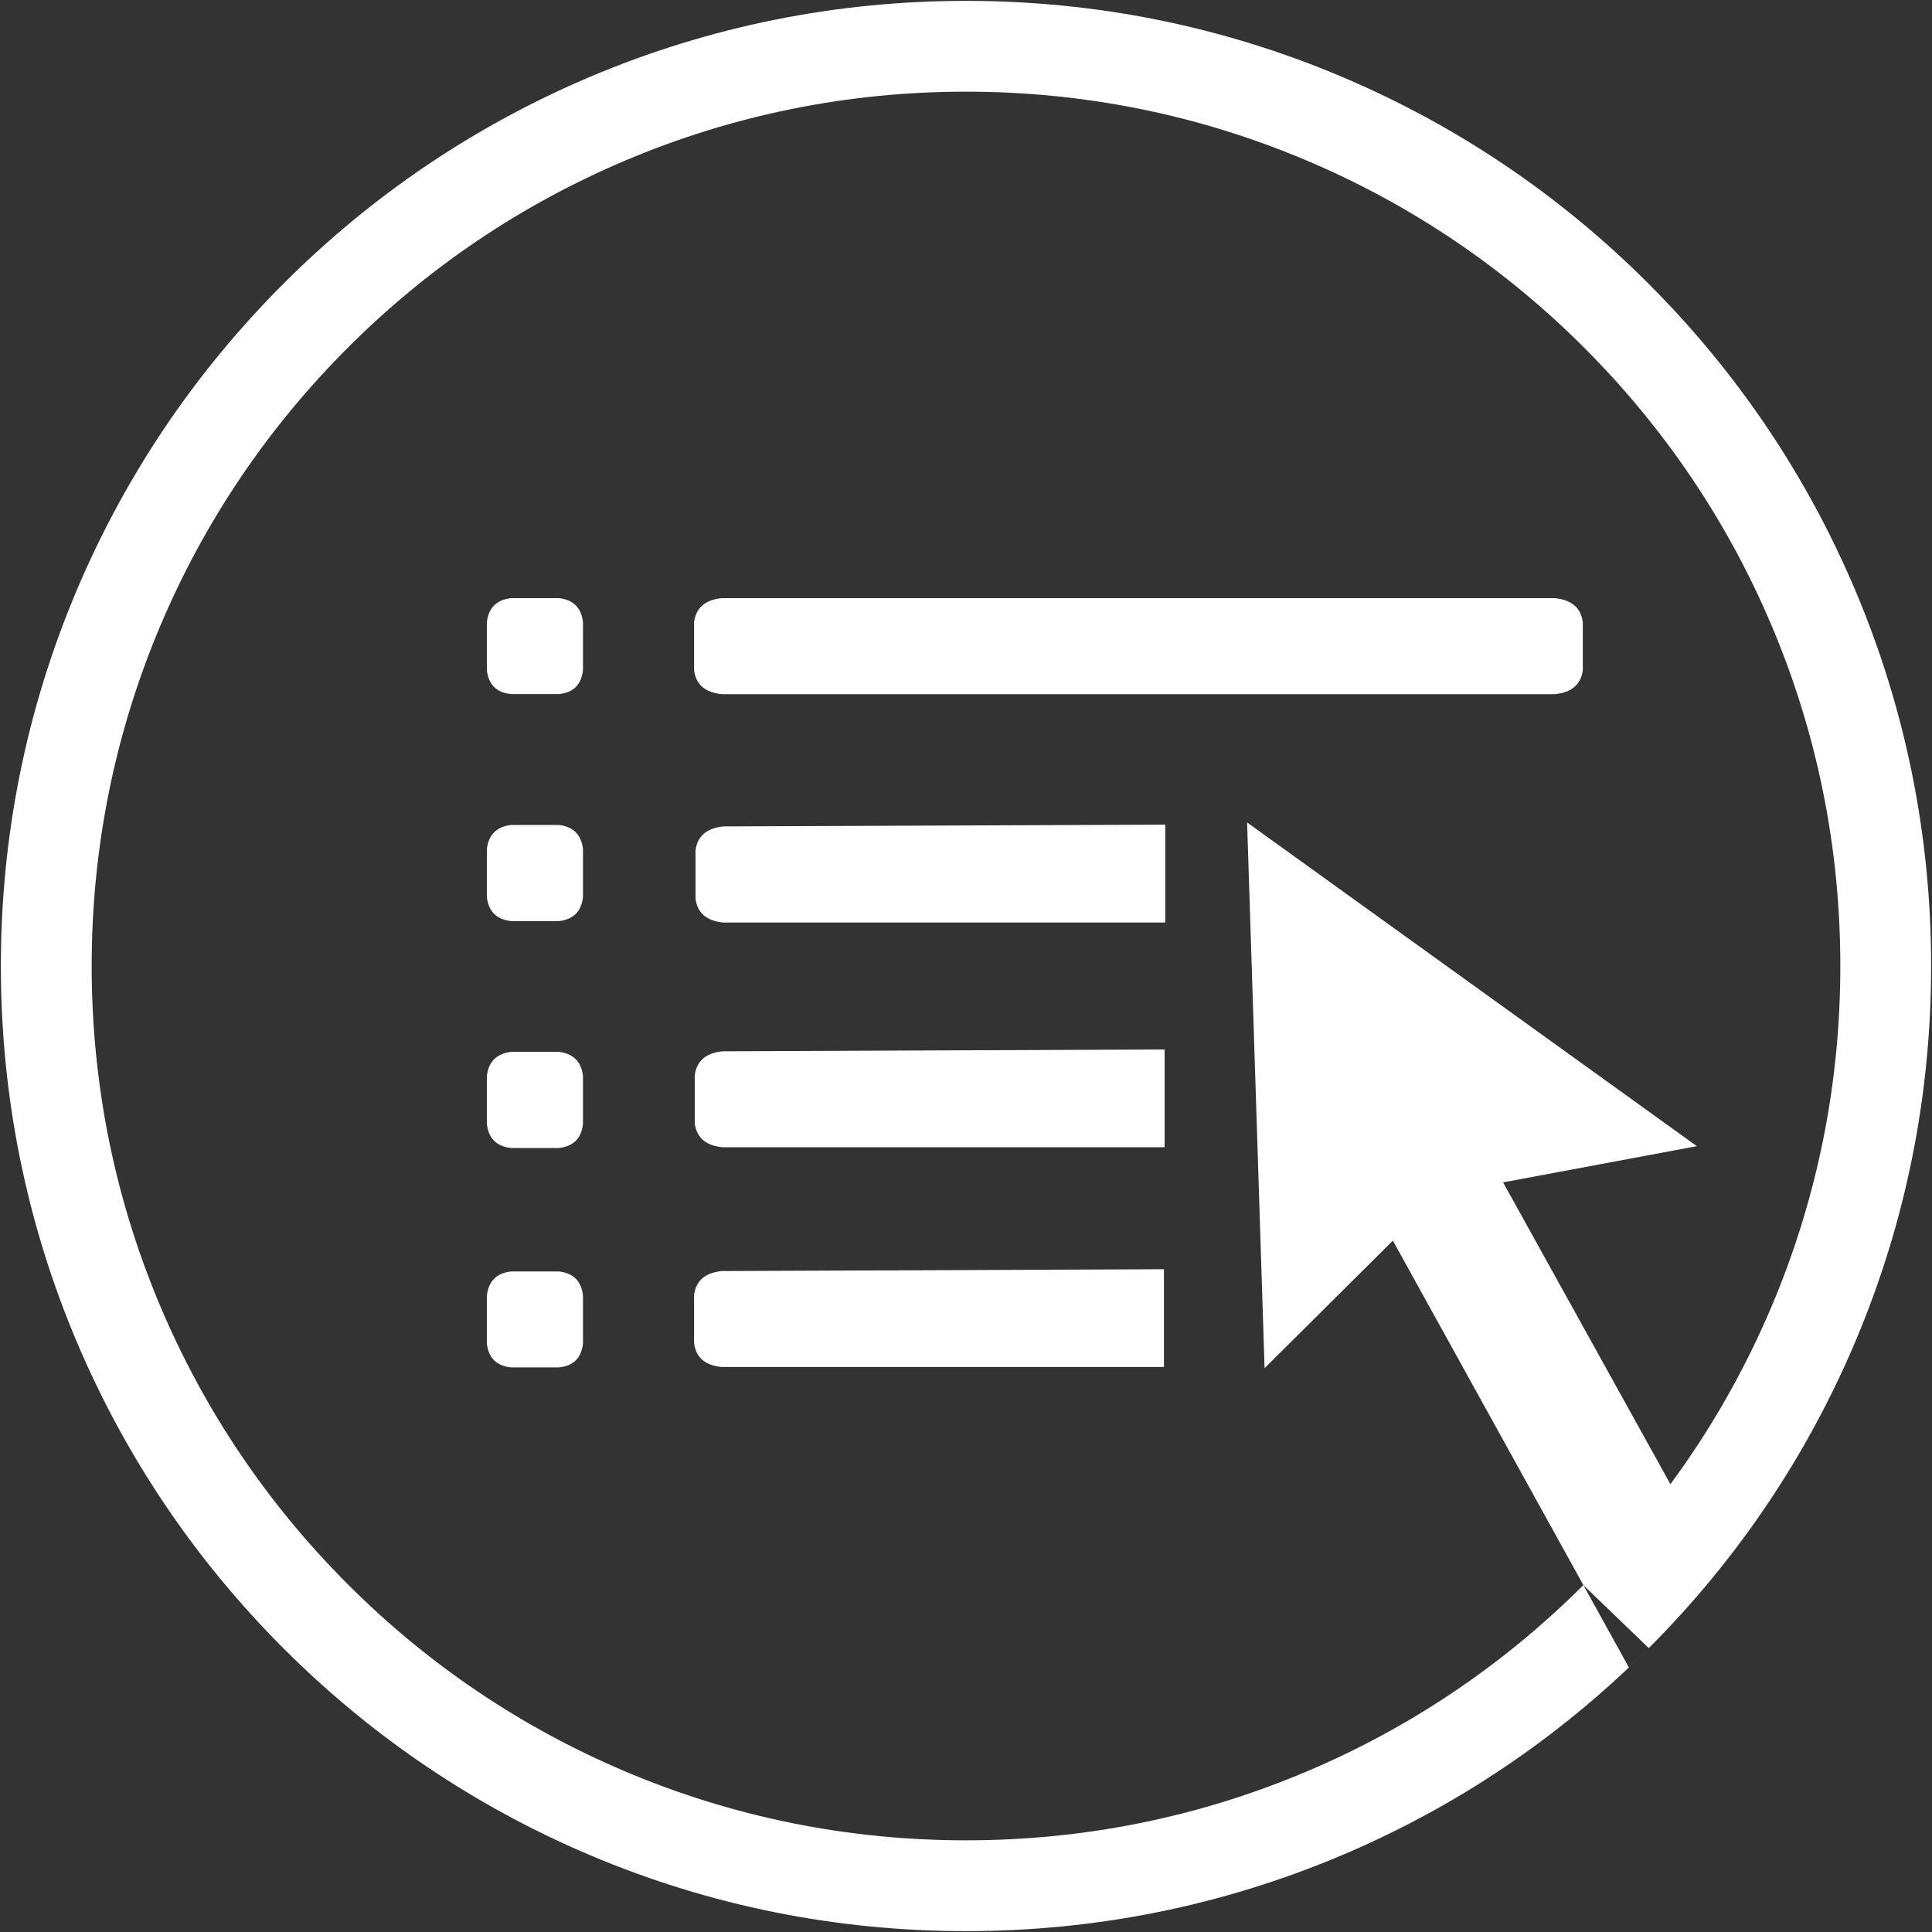<?xml version="1.0" encoding="UTF-8"?>
<svg width="20px" height="20px" viewBox="0 0 20 20" version="1.1" xmlns="http://www.w3.org/2000/svg" xmlns:xlink="http://www.w3.org/1999/xlink">
    <rect x="0" y="0" width="20" height="20" fill="#333333" stroke="none"/>
    <!-- Generator: Sketch 59.1 (86144) - https://sketch.com -->
    <title>manage_booking</title>
    <desc>Created with Sketch.</desc>
    <g id="Page-1" stroke="none" stroke-width="1" fill="none" fill-rule="evenodd">
        <g id="White" transform="translate(-40, -166)" fill="#FFFFFF">
            <g id="manage_booking" transform="translate(40, 166)">
                <path d="M17.292,15.364 C17.712,14.795 18.062,14.179 18.34,13.523 C18.812,12.407 19.051,11.222 19.051,10 C19.051,8.778 18.812,7.593 18.34,6.477 C17.884,5.399 17.231,4.431 16.4,3.6 C15.569,2.768 14.601,2.116 13.523,1.66 C12.407,1.188 11.222,0.949 10,0.949 C8.778,0.949 7.593,1.188 6.477,1.66 C5.399,2.116 4.431,2.768 3.6,3.6 C2.769,4.431 2.116,5.399 1.66,6.477 C1.188,7.593 0.949,8.778 0.949,10 C0.949,11.222 1.188,12.407 1.66,13.523 C2.116,14.601 2.769,15.569 3.6,16.4 C4.431,17.232 5.399,17.884 6.477,18.34 C7.593,18.812 8.778,19.051 10,19.051 C11.222,19.051 12.407,18.812 13.523,18.34 C14.597,17.886 15.562,17.236 16.391,16.409 L14.419,12.843 L13.091,14.163 L12.91,8.514 L17.566,11.865 L15.56,12.24 L17.292,15.364 Z M16.391,16.409 L16.862,17.261 C16.924,17.202 16.986,17.143 17.046,17.083 C16.133,17.992 15.071,18.706 13.889,19.206 C12.657,19.727 11.348,19.991 10,19.991 C8.652,19.991 7.343,19.727 6.111,19.206 C4.921,18.702 3.853,17.982 2.936,17.065 C2.018,16.147 1.298,15.079 0.794,13.889 C0.273,12.657 0.009,11.349 0.009,10 C0.009,8.651 0.273,7.343 0.794,6.111 C1.298,4.921 2.018,3.853 2.936,2.935 C3.853,2.018 4.921,1.298 6.111,0.794 C7.343,0.273 8.652,0.009 10,0.009 C11.348,0.009 12.657,0.273 13.889,0.794 C15.079,1.298 16.147,2.018 17.064,2.935 C17.982,3.853 18.702,4.921 19.206,6.111 C19.727,7.343 19.991,8.651 19.991,10 C19.991,11.349 19.727,12.657 19.206,13.889 C18.703,15.077 17.984,16.145 17.068,17.061 L16.391,16.409 Z M5.787,8.54 C5.936,8.558 6.018,8.642 6.035,8.789 L6.035,9.287 C6.018,9.435 5.936,9.518 5.787,9.535 L5.29,9.535 C5.14,9.518 5.057,9.435 5.04,9.287 L5.04,8.789 C5.057,8.642 5.14,8.558 5.29,8.54 L5.787,8.54 Z M5.787,10.889 C5.936,10.908 6.018,10.99 6.035,11.138 L6.035,11.635 C6.018,11.785 5.936,11.867 5.787,11.884 L5.29,11.884 C5.14,11.867 5.057,11.785 5.04,11.635 L5.04,11.138 C5.057,10.99 5.14,10.908 5.29,10.889 L5.787,10.889 Z M5.787,13.162 C5.936,13.179 6.018,13.262 6.035,13.412 L6.035,13.909 C6.018,14.057 5.936,14.14 5.787,14.155 L5.29,14.155 C5.14,14.14 5.057,14.057 5.04,13.909 L5.04,13.412 C5.057,13.262 5.14,13.179 5.29,13.162 L5.787,13.162 Z M5.787,6.192 C5.936,6.209 6.018,6.293 6.035,6.441 L6.035,6.938 C6.018,7.087 5.936,7.17 5.787,7.185 L5.29,7.185 C5.14,7.17 5.057,7.087 5.04,6.938 L5.04,6.441 C5.057,6.293 5.14,6.209 5.29,6.192 L5.787,6.192 Z M7.472,7.186 C7.3,7.169 7.204,7.086 7.185,6.938 L7.185,6.442 C7.204,6.292 7.3,6.209 7.472,6.192 L16.096,6.192 C16.268,6.209 16.367,6.292 16.385,6.442 L16.385,6.938 C16.367,7.086 16.268,7.169 16.096,7.186 L7.472,7.186 Z M12.063,8.537 L12.063,9.55 L7.487,9.55 C7.315,9.533 7.218,9.451 7.2,9.302 L7.2,8.805 C7.218,8.656 7.315,8.573 7.487,8.555 L12.063,8.537 Z M12.056,10.864 L12.056,11.876 L7.48,11.876 C7.308,11.86 7.211,11.778 7.192,11.629 L7.192,11.132 C7.211,10.983 7.308,10.9 7.48,10.883 L12.056,10.864 Z M12.049,13.139 L12.049,14.151 L7.472,14.151 C7.3,14.135 7.204,14.053 7.185,13.904 L7.185,13.406 C7.204,13.258 7.3,13.175 7.472,13.158 L12.049,13.139 Z" id="Colour"></path>
            </g>
        </g>
    </g>
</svg>